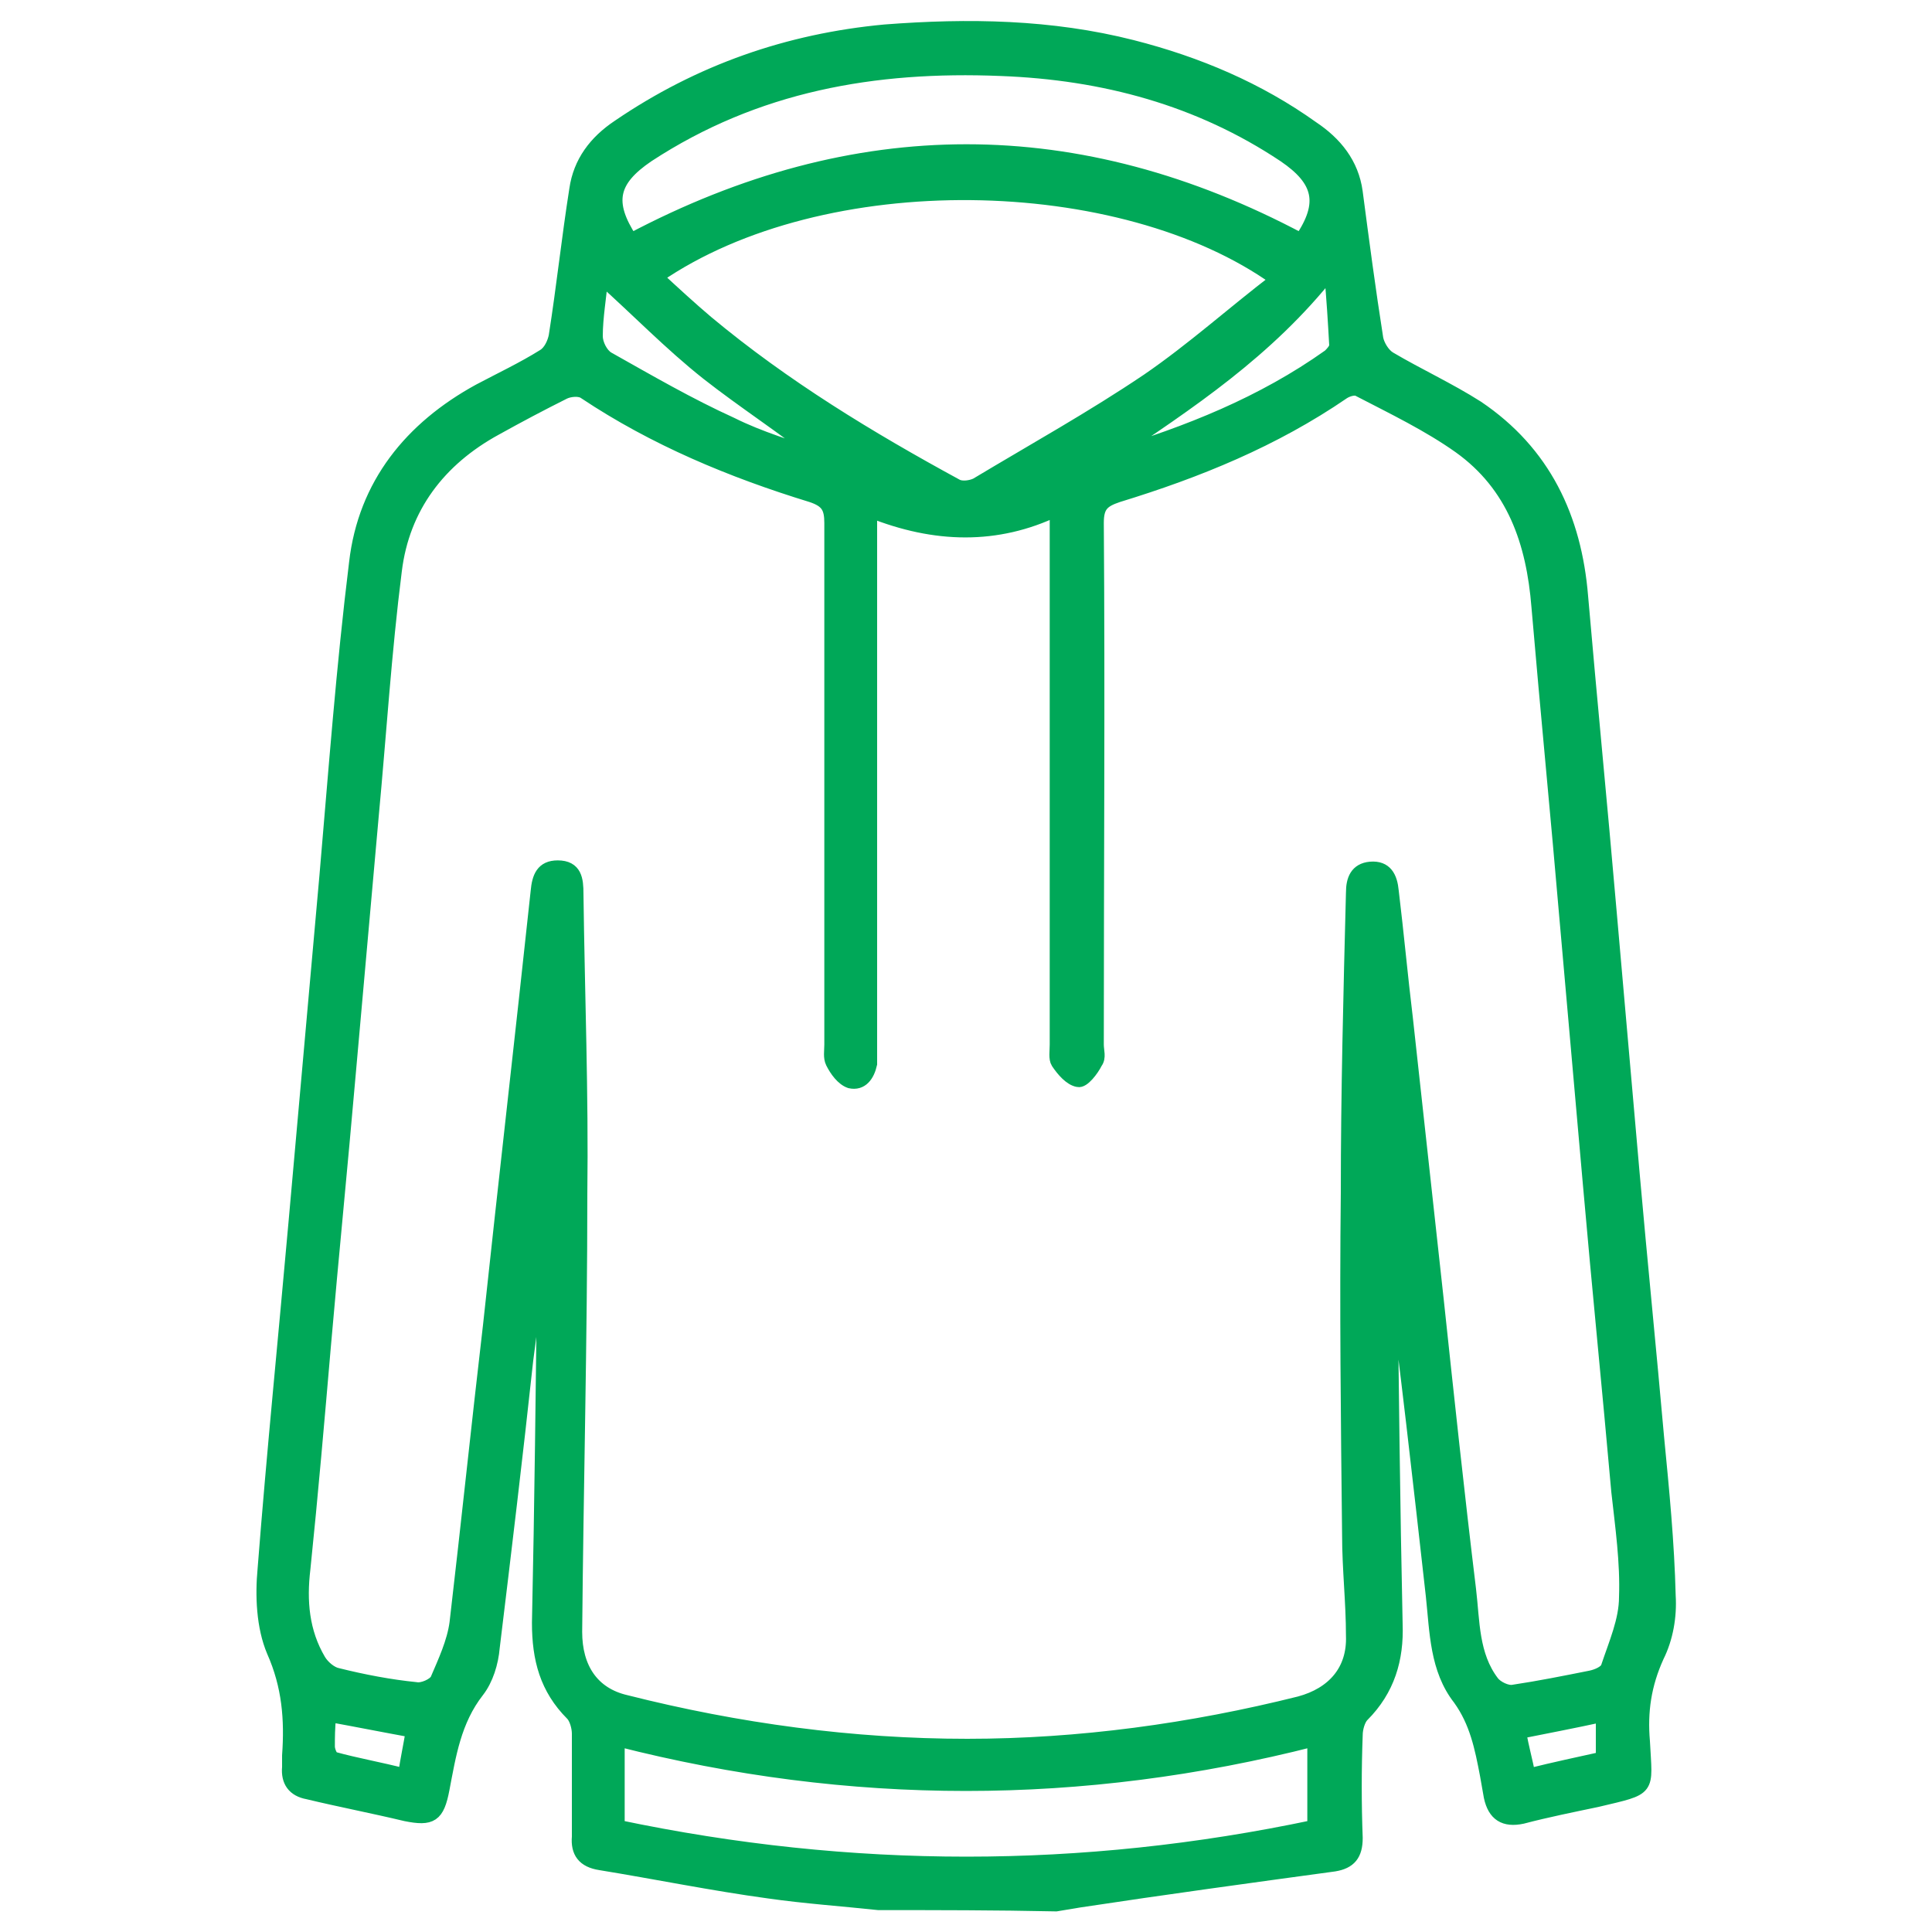 <?xml version="1.0" encoding="utf-8"?>
<!-- Generator: Adobe Illustrator 27.2.0, SVG Export Plug-In . SVG Version: 6.00 Build 0)  -->
<svg version="1.1" id="Layer_1" xmlns="http://www.w3.org/2000/svg" xmlns:xlink="http://www.w3.org/1999/xlink" x="0px" y="0px"
	 viewBox="0 0 150 150" style="enable-background:new 0 0 150 150;" xml:space="preserve">
<style type="text/css">
	.st0{fill:#00A858;stroke:#00A858;stroke-miterlimit:10;}
</style>
<g>
	<path class="st0" d="M68.2,147.8c-2.8-0.3-5.7-0.5-8.5-0.9c-4.4-0.6-8.8-1.5-13.1-2.2c-1.3-0.2-1.8-0.9-1.7-2.1c0-2.7,0-5.3,0-8
		c0-0.5-0.2-1.2-0.5-1.5c-2-2-2.6-4.3-2.6-7.1c0.2-9.2,0.3-18.4,0.4-27.6c0-0.5,0-0.9-0.3-1.4c-0.3,2.9-0.6,5.7-1,8.6
		c-0.8,7.4-1.7,14.9-2.6,22.3c-0.1,1.2-0.5,2.5-1.2,3.4c-1.8,2.3-2.2,5-2.7,7.6c-0.4,2.1-0.9,2.4-2.9,2c-2.5-0.6-5.1-1.1-7.6-1.7
		c-1.1-0.2-1.6-0.9-1.5-2c0-0.3,0-0.6,0-0.9c0.2-2.8,0-5.4-1.2-8.1c-0.8-1.9-0.9-4.3-0.7-6.4c0.7-9,1.6-17.9,2.4-26.9
		S24.5,77,25.3,68c0.7-8.1,1.3-16.2,2.3-24.3c0.7-6.1,4.3-10.5,9.6-13.4c1.7-0.9,3.4-1.7,5-2.7c0.5-0.3,0.8-1,0.9-1.5
		c0.6-3.8,1-7.6,1.6-11.4C45,12.6,46.2,11,48,9.8c6.3-4.3,13.2-6.7,20.7-7.4C75.2,1.9,81.6,2,87.9,3.6c5.1,1.3,9.8,3.3,14,6.3
		c1.8,1.2,3.1,2.8,3.4,5c0.5,3.8,1,7.6,1.6,11.4c0.1,0.5,0.5,1.2,1,1.5c2.2,1.3,4.6,2.4,6.8,3.8c5.2,3.5,7.6,8.6,8.1,14.7
		c0.7,8.1,1.5,16.2,2.2,24.3c0.6,6.8,1.2,13.7,1.8,20.5c0.6,6.8,1.3,13.7,1.9,20.5c0.4,4.1,0.8,8.2,0.9,12.3
		c0.1,1.6-0.2,3.3-0.9,4.7c-1,2.2-1.3,4.3-1.1,6.6c0.2,3.9,0.6,3.6-3.6,4.6c-1.9,0.4-3.9,0.8-5.8,1.3c-1.4,0.3-2.2-0.2-2.5-1.6
		c-0.1-0.6-0.2-1.1-0.3-1.7c-0.4-2.1-0.8-4.1-2.1-5.9c-1.8-2.3-1.8-5.2-2.1-8c-1-8.9-2-17.9-3.2-26.8c0,0.5,0,0.9,0,1.4
		c0.1,9.2,0.2,18.4,0.4,27.6c0.1,2.7-0.6,5.1-2.6,7.1c-0.3,0.3-0.5,1-0.5,1.5c-0.1,2.7-0.1,5.3,0,8c0,1.3-0.5,1.9-1.7,2.1
		c-6.6,0.9-13.2,1.8-19.8,2.8c-0.6,0.1-1.2,0.2-1.8,0.3C77.3,147.8,72.7,147.8,68.2,147.8z M67.6,39.7c0,0.8,0,1.1,0,1.4
		c0,13.4,0,26.7,0,40.1c0,0.5,0,1,0,1.4c-0.2,0.9-0.7,1.6-1.6,1.4c-0.6-0.2-1.1-0.9-1.4-1.5c-0.2-0.4-0.1-0.9-0.1-1.4
		c0-13.5,0-27,0-40.5c0-1.2-0.3-1.7-1.5-2.1c-6.2-1.9-12.2-4.4-17.6-8c-0.4-0.3-1.2-0.2-1.6,0c-1.8,0.9-3.5,1.8-5.3,2.8
		c-4.4,2.4-7.2,6.1-7.8,11c-0.8,6.3-1.2,12.7-1.8,19.1c-0.6,6.7-1.2,13.5-1.8,20.2c-0.6,6.9-1.3,13.9-1.9,20.8
		c-0.5,5.8-1,11.6-1.6,17.4c-0.3,2.5-0.1,4.9,1.2,7.1c0.3,0.5,0.9,1,1.4,1.1c2,0.5,4.1,0.9,6.1,1.1c0.5,0.1,1.4-0.3,1.6-0.7
		c0.6-1.4,1.3-2.9,1.5-4.4c0.9-7.7,1.7-15.4,2.6-23.1c1.2-11.2,2.5-22.5,3.7-33.7c0.1-1.1,0.4-1.9,1.6-1.9c1.4,0,1.5,1,1.5,2.1
		c0.1,7.8,0.4,15.5,0.3,23.3c0,11.3-0.3,22.7-0.4,34c0,2.8,1.3,4.8,3.9,5.4c8.7,2.2,17.6,3.4,26.5,3.4c8.7,0,17.4-1.2,25.8-3.3
		c2.6-0.7,4.2-2.5,4.1-5.2c0-2.6-0.3-5.2-0.3-7.8c-0.1-8.9-0.2-17.7-0.1-26.6c0-7.8,0.2-15.5,0.4-23.3c0-1,0.3-1.8,1.4-1.9
		c1.2-0.1,1.6,0.7,1.7,1.8c0.4,3.3,0.7,6.6,1.1,9.9c0.8,7.3,1.6,14.6,2.4,21.9c0.8,7.5,1.6,15,2.5,22.4c0.3,2.5,0.2,5.1,1.8,7.2
		c0.3,0.4,1.1,0.8,1.6,0.7c2-0.3,4-0.7,6-1.1c0.5-0.1,1.2-0.4,1.3-0.8c0.6-1.8,1.4-3.6,1.4-5.4c0.1-2.7-0.3-5.5-0.6-8.2
		c-0.7-7.9-1.5-15.8-2.2-23.8c-0.6-6.8-1.2-13.6-1.8-20.4c-0.7-8.2-1.5-16.3-2.2-24.5c-0.4-5-1.9-9.4-6.1-12.4
		c-2.4-1.7-5.1-3-7.8-4.4c-0.3-0.2-0.9,0-1.2,0.2c-5.4,3.7-11.3,6.1-17.5,8c-1.2,0.4-1.6,0.8-1.6,2.1c0.1,13.5,0,27,0,40.5
		c0,0.5,0.2,1-0.1,1.4c-0.3,0.6-1,1.5-1.4,1.4c-0.6-0.1-1.2-0.8-1.6-1.4c-0.2-0.3-0.1-0.9-0.1-1.4c0-13.2,0-26.4,0-39.5
		c0-0.5,0-1.1,0-2C77.4,41.8,72.6,41.7,67.6,39.7z M51,21.5c1.3,1.2,2.6,2.4,3.9,3.5c6,5,12.6,9,19.4,12.7c0.4,0.2,1.1,0.1,1.5-0.1
		c4.5-2.7,9-5.2,13.3-8.1c3.5-2.4,6.6-5.2,10-7.8C87.1,13.1,63.9,12.6,51,21.5z M48,141.8c18.1,3.8,36,3.8,54,0c0-2.3,0-4.4,0-6.7
		c-18,4.6-36,4.6-54,0c0,0.5,0,0.8,0,1.1C48,138.1,48,139.9,48,141.8z M49,18.6c17.4-9.2,34.7-9.2,52,0c1.9-2.8,1.5-4.6-1.3-6.5
		c-6.6-4.4-14-6.4-22-6.7c-9.8-0.4-19,1.2-27.4,6.7C47.5,14,47.1,15.7,49,18.6z M46.7,21.6c-0.1,1.4-0.4,3-0.4,4.5
		c0,0.6,0.4,1.4,0.9,1.7c3.2,1.8,6.3,3.6,9.6,5.1c2.2,1.1,4.6,1.8,6.9,2.6c-2.9-2.3-6-4.3-8.8-6.5C52,26.7,49.5,24.1,46.7,21.6z
		 M103.3,21.1c-4.9,6.2-11,10.2-17.1,14.3c6-1.8,11.8-4.1,17-7.8c0.2-0.2,0.5-0.5,0.5-0.8C103.6,25,103.5,23.3,103.3,21.1z
		 M32,134.4c-2.2-0.4-4.2-0.8-6.4-1.2c-0.1,1-0.1,1.7-0.1,2.4c0,0.3,0.2,0.8,0.4,0.9c1.8,0.5,3.6,0.8,5.5,1.3
		C31.6,136.5,31.8,135.6,32,134.4z M124.4,133.2c-2.3,0.5-4.4,0.9-6.4,1.3c0.2,1.2,0.5,2.2,0.7,3.3c2-0.5,3.9-0.9,5.7-1.3
		C124.4,135.4,124.4,134.4,124.4,133.2z"/>
</g>
</svg>
